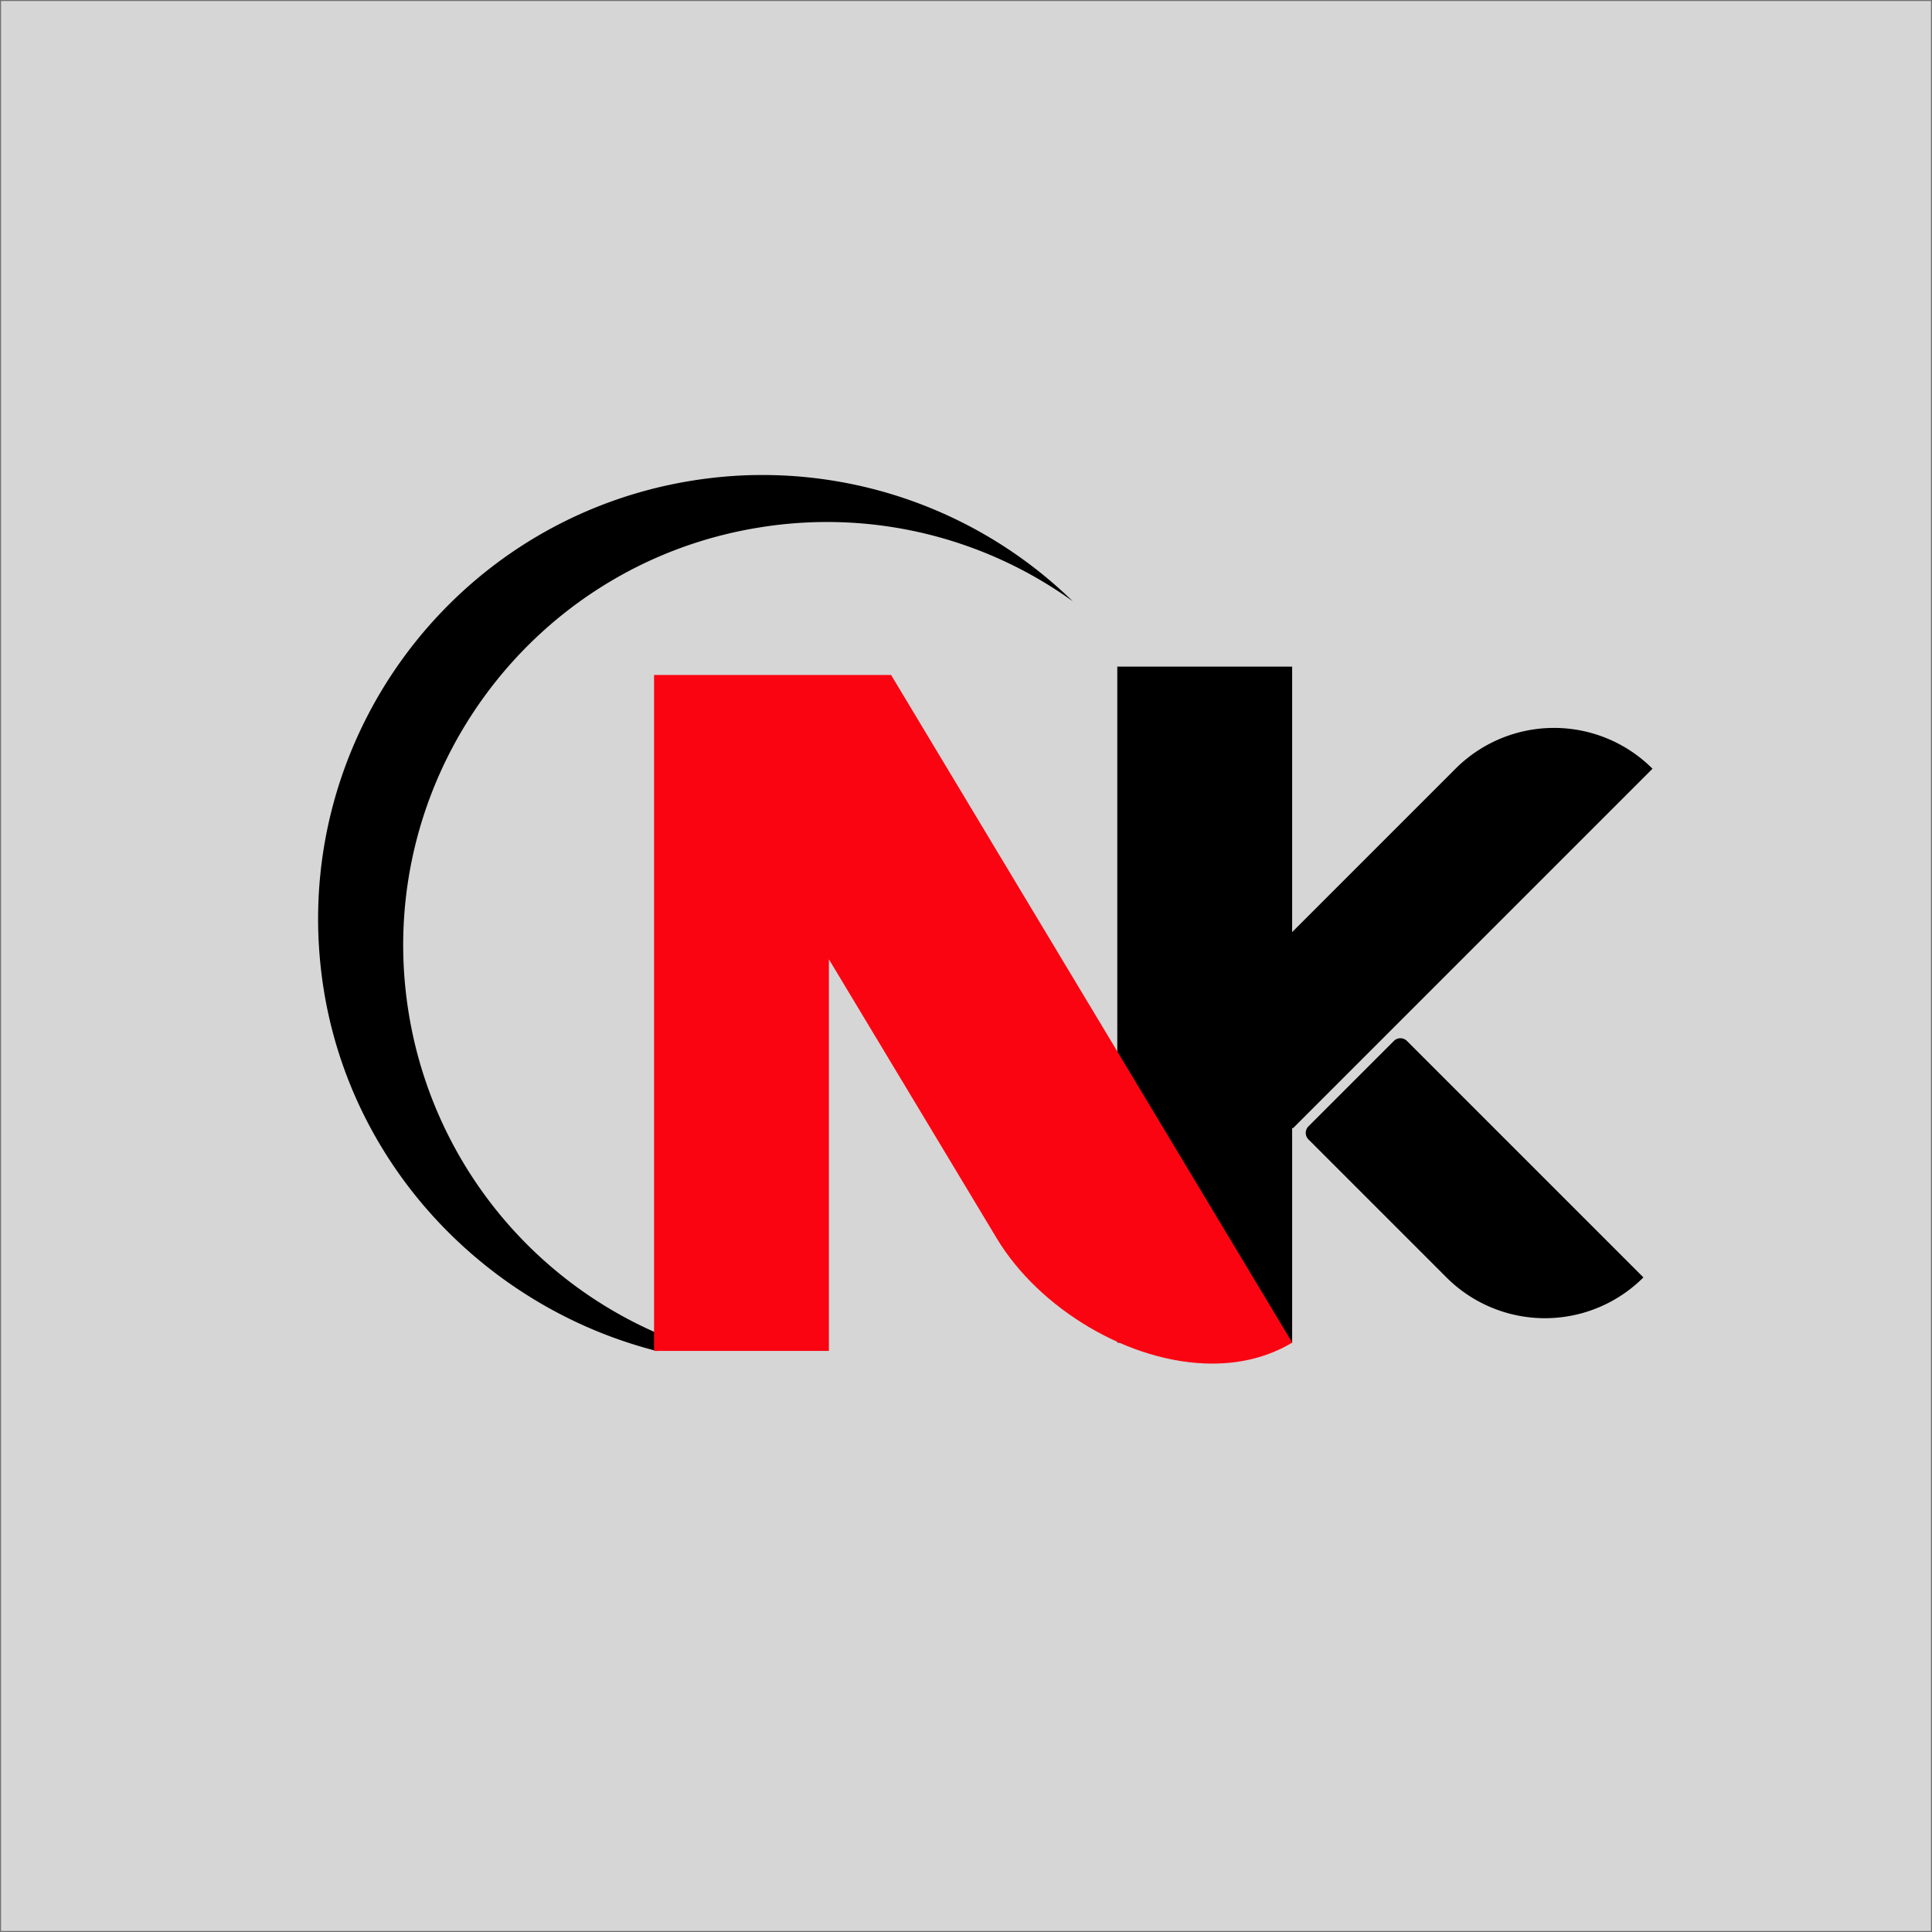<svg xmlns="http://www.w3.org/2000/svg" xmlns:xlink="http://www.w3.org/1999/xlink" width="1872" height="1872" viewBox="0 0 1872 1872">
  <defs>
    <clipPath id="clip-logo">
      <rect width="1872" height="1872"/>
    </clipPath>
  </defs>
  <g id="logo" clip-path="url(#clip-logo)">
    <g id="Rectangle_33" data-name="Rectangle 33" fill="#d6d6d6" stroke="#707070" stroke-width="1">
      <rect width="1872" height="1872" stroke="none"/>
      <rect x="0.5" y="0.5" width="1871" height="1871" fill="none"/>
    </g>
    <g id="Group_288" data-name="Group 288" transform="translate(-7884.419 -5489.891)">
      <path id="Union_1" data-name="Union 1" d="M0,654.953V0H169.422V257.193l158.306-158.3a134.951,134.951,0,0,1,190.85,0L170.069,447.4l-.647-.647v208.2Z" transform="translate(8967.017 6135.828)"/>
      <path id="Subtraction_8" data-name="Subtraction 8" d="M264.059,827.59a.634.634,0,0,1-.251-.056,436.7,436.7,0,0,1-105.976-64.975,441.56,441.56,0,0,1-83.489-91.808A431.466,431.466,0,0,1,19.635,558.081,423.329,423.329,0,0,1,0,430.524a437.488,437.488,0,0,1,2.223-44.019,431.7,431.7,0,0,1,6.524-42.747c2.838-13.87,6.408-27.752,10.609-41.259,4.154-13.356,9.025-26.664,14.477-39.555,5.4-12.771,11.5-25.433,18.129-37.634,6.581-12.115,13.836-24.057,21.565-35.5,7.691-11.384,16.03-22.535,24.784-33.143,8.732-10.582,18.081-20.868,27.787-30.573s19.991-19.054,30.573-27.787c10.608-8.755,21.759-17.093,33.143-24.784,11.44-7.728,23.382-14.984,35.5-21.565,12.2-6.628,24.864-12.728,37.634-18.129,12.891-5.453,26.2-10.323,39.555-14.477,13.508-4.2,27.389-7.77,41.259-10.609a431.653,431.653,0,0,1,42.747-6.524,436.713,436.713,0,0,1,96.187.906,430.87,430.87,0,0,1,292.972,170A407.533,407.533,0,0,0,487.732,55.007c-226.068,0-409.988,183.92-409.988,409.988A409.766,409.766,0,0,0,273.733,814.77c-1.159.062-2.152.092-2.952.092a8.525,8.525,0,0,1-2.594-.245.637.637,0,0,0-.24-.05c-1.081,0-1.523,3.31-1.95,6.511v.01C265.57,824.284,265.13,827.59,264.059,827.59Z" transform="translate(8130.649 6022.827) rotate(-9)"/>
      <path id="Union_2" data-name="Union 2" d="M332.058,545.889l-162.636-270.4v379.47H0V0H229.681l388.7,646.9c-23.43,14.078-50.009,20.348-77.49,20.351C460.863,667.263,373.057,614.121,332.058,545.889Z" transform="translate(8518.158 6143.895)" fill="#fa0411"/>
      <path id="Rectangle_29" data-name="Rectangle 29" d="M8.943,0H126.009a8.943,8.943,0,0,1,8.943,8.943V332.978a0,0,0,0,1,0,0h0A134.951,134.951,0,0,1,0,198.026V8.943A8.943,8.943,0,0,1,8.943,0Z" transform="translate(9145.918 6587.602) rotate(-45)"/>
    </g>
  </g>
</svg>
